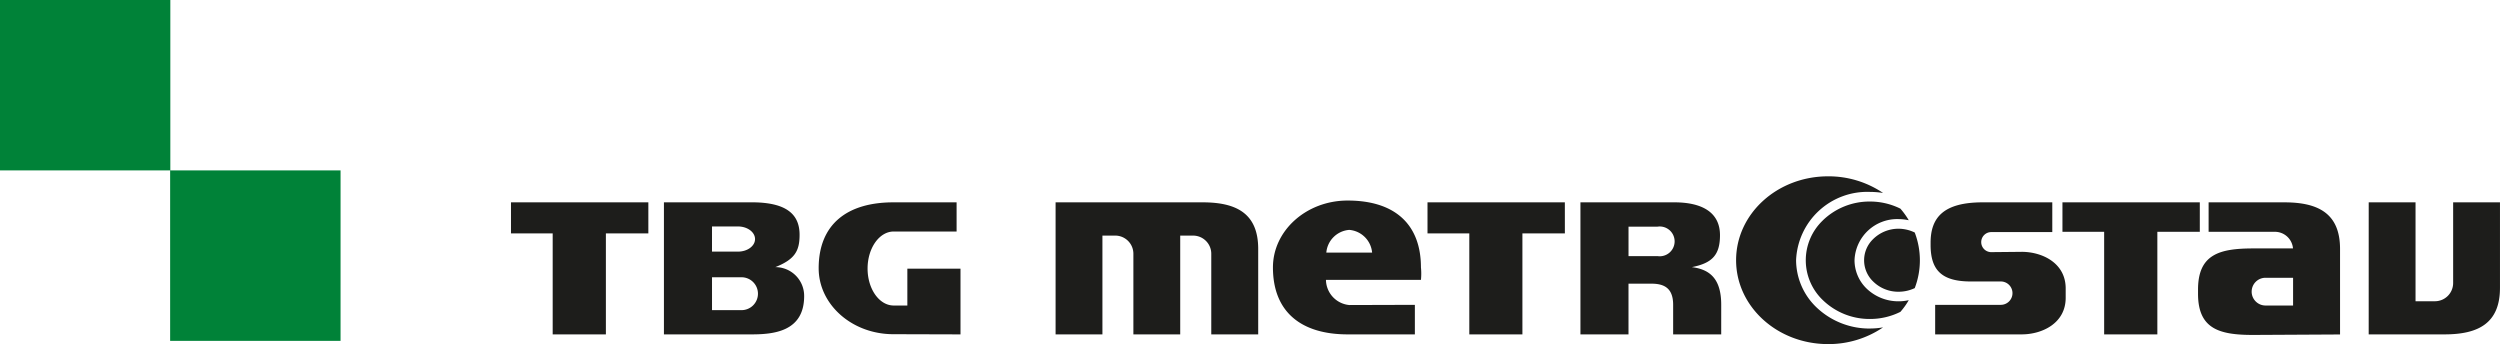 <svg id="logo_1" xmlns="http://www.w3.org/2000/svg" width="206.479" height="28.426" viewBox="0 0 206.479 28.426">
  <path id="logo_metrostav" d="M14.068,0H0V14.075H14.068Zm14.06,14.075H14.052V28.151H28.127Z" transform="translate(0 0)" fill="#008238"/>
  <path id="logo_metrostav-2" data-name="logo_metrostav" d="M110.923,20.712H98.77V31.618h3.868v-8.16h1.051a1.5,1.5,0,0,1,1.506,1.5v6.661h3.868v-8.16h1.059a1.5,1.5,0,0,1,1.506,1.5v6.661h3.876V24.556c0-2.919-1.789-3.844-4.582-3.844m29.908,0H129.487v2.566h3.452v8.34h4.386v-8.34h3.507Zm52.442,0H181.928v2.432h3.444v8.473h4.394V23.144h3.507Zm13.95,0h3.868v8.168h1.6a1.505,1.505,0,0,0,1.506-1.5V20.712h3.868v7.061c0,2.919-1.781,3.844-4.574,3.844h-6.269Zm-9.666,7.375a1.142,1.142,0,0,1,1.145-1.145h2.275v2.291H198.7a1.147,1.147,0,0,1-1.145-1.145m7.3-3.531c0-2.919-1.789-3.844-4.582-3.844H194v2.432h5.469a1.5,1.5,0,0,1,1.5,1.373H197.7c-2.793,0-4.574.479-4.574,3.4v.345c0,2.919,1.781,3.405,4.574,3.4l7.155-.039Zm-26.3.243-2.479.024a.828.828,0,1,1,0-1.655h5.013V20.712h-5.751c-3.217,0-4.3,1.24-4.3,3.334v.18c0,2.095.926,3.021,3.319,3.021h2.479a.965.965,0,1,1,0,1.93h-5.421v2.44h7.14c1.71,0,3.64-.926,3.64-3.021V27.82c0-2.095-1.93-3.021-3.64-3.021m-30.073.353h-2.393V22.72h2.393a1.23,1.23,0,1,1,0,2.432m2.84.91c1.671-.33,2.322-1,2.322-2.636,0-1.922-1.53-2.715-3.774-2.715h-7.752V31.618h3.97v-4.19h1.875c1,0,1.812.306,1.812,1.742v2.448h3.97V29.17c0-2.134-.926-2.919-2.424-3.107m-28.3-3.076a2.064,2.064,0,0,1,1.891,1.875h-3.782a2.058,2.058,0,0,1,1.891-1.875m5.924,4.127a5,5,0,0,0,0-1.028c0-3.476-2.063-5.523-6.057-5.523-3.405,0-6.167,2.479-6.167,5.523,0,3.711,2.369,5.531,6.167,5.531h5.555v-2.44l-5.421.016a2.121,2.121,0,0,1-1.922-2.079ZM166.3,23.74a2.427,2.427,0,0,0,0,3.515,2.947,2.947,0,0,0,2.095.84,3.136,3.136,0,0,0,1.334-.3,6.427,6.427,0,0,0,0-4.59,3.086,3.086,0,0,0-1.334-.314,2.987,2.987,0,0,0-2.095.847m-4.174-1.522a4.549,4.549,0,0,0,0,6.559,5.545,5.545,0,0,0,3.9,1.569,5.614,5.614,0,0,0,2.519-.588,6,6,0,0,0,.69-.965,3.721,3.721,0,0,1-.839.094,3.789,3.789,0,0,1-2.66-1.067,3.269,3.269,0,0,1-.981-2.322,3.527,3.527,0,0,1,3.64-3.4,4.233,4.233,0,0,1,.839.094,6.3,6.3,0,0,0-.69-.957,5.633,5.633,0,0,0-2.519-.588,5.545,5.545,0,0,0-3.9,1.569m3.9,8.921a6.34,6.34,0,0,1-4.464-1.8,5.423,5.423,0,0,1-1.632-3.844,5.883,5.883,0,0,1,6.1-5.641,7.112,7.112,0,0,1,1.083.086,8.049,8.049,0,0,0-4.543-1.373c-4.2,0-7.595,3.1-7.595,6.928s3.4,6.928,7.595,6.928a7.994,7.994,0,0,0,4.543-1.381,6.24,6.24,0,0,1-1.083.094M65.135,20.712H53.79v2.566h3.444v8.34h4.394v-8.34h3.507Zm7.658,8.905h-2.4V26.9h2.4a1.358,1.358,0,1,1,0,2.715m-2.4-6.912h2.142c.785,0,1.412.471,1.412,1.043s-.628,1.036-1.412,1.036H70.392Zm5.233,3.358c1.616-.643,2-1.342,2-2.668,0-1.648-1.02-2.683-3.946-2.683H66.422V31.618h7.195c1.781,0,4.386-.188,4.386-3.162a2.373,2.373,0,0,0-2.377-2.393m10.9.126v3.044H85.4c-1.193,0-2.158-1.365-2.158-3.052s.965-3.06,2.158-3.06h5.194V20.712H85.369c-3.8,0-6.167,1.8-6.167,5.445,0,3,2.754,5.445,6.167,5.445l5.547.016V26.188Z" transform="translate(-11.587 -4)" fill="#1d1d1b"/>
</svg>
